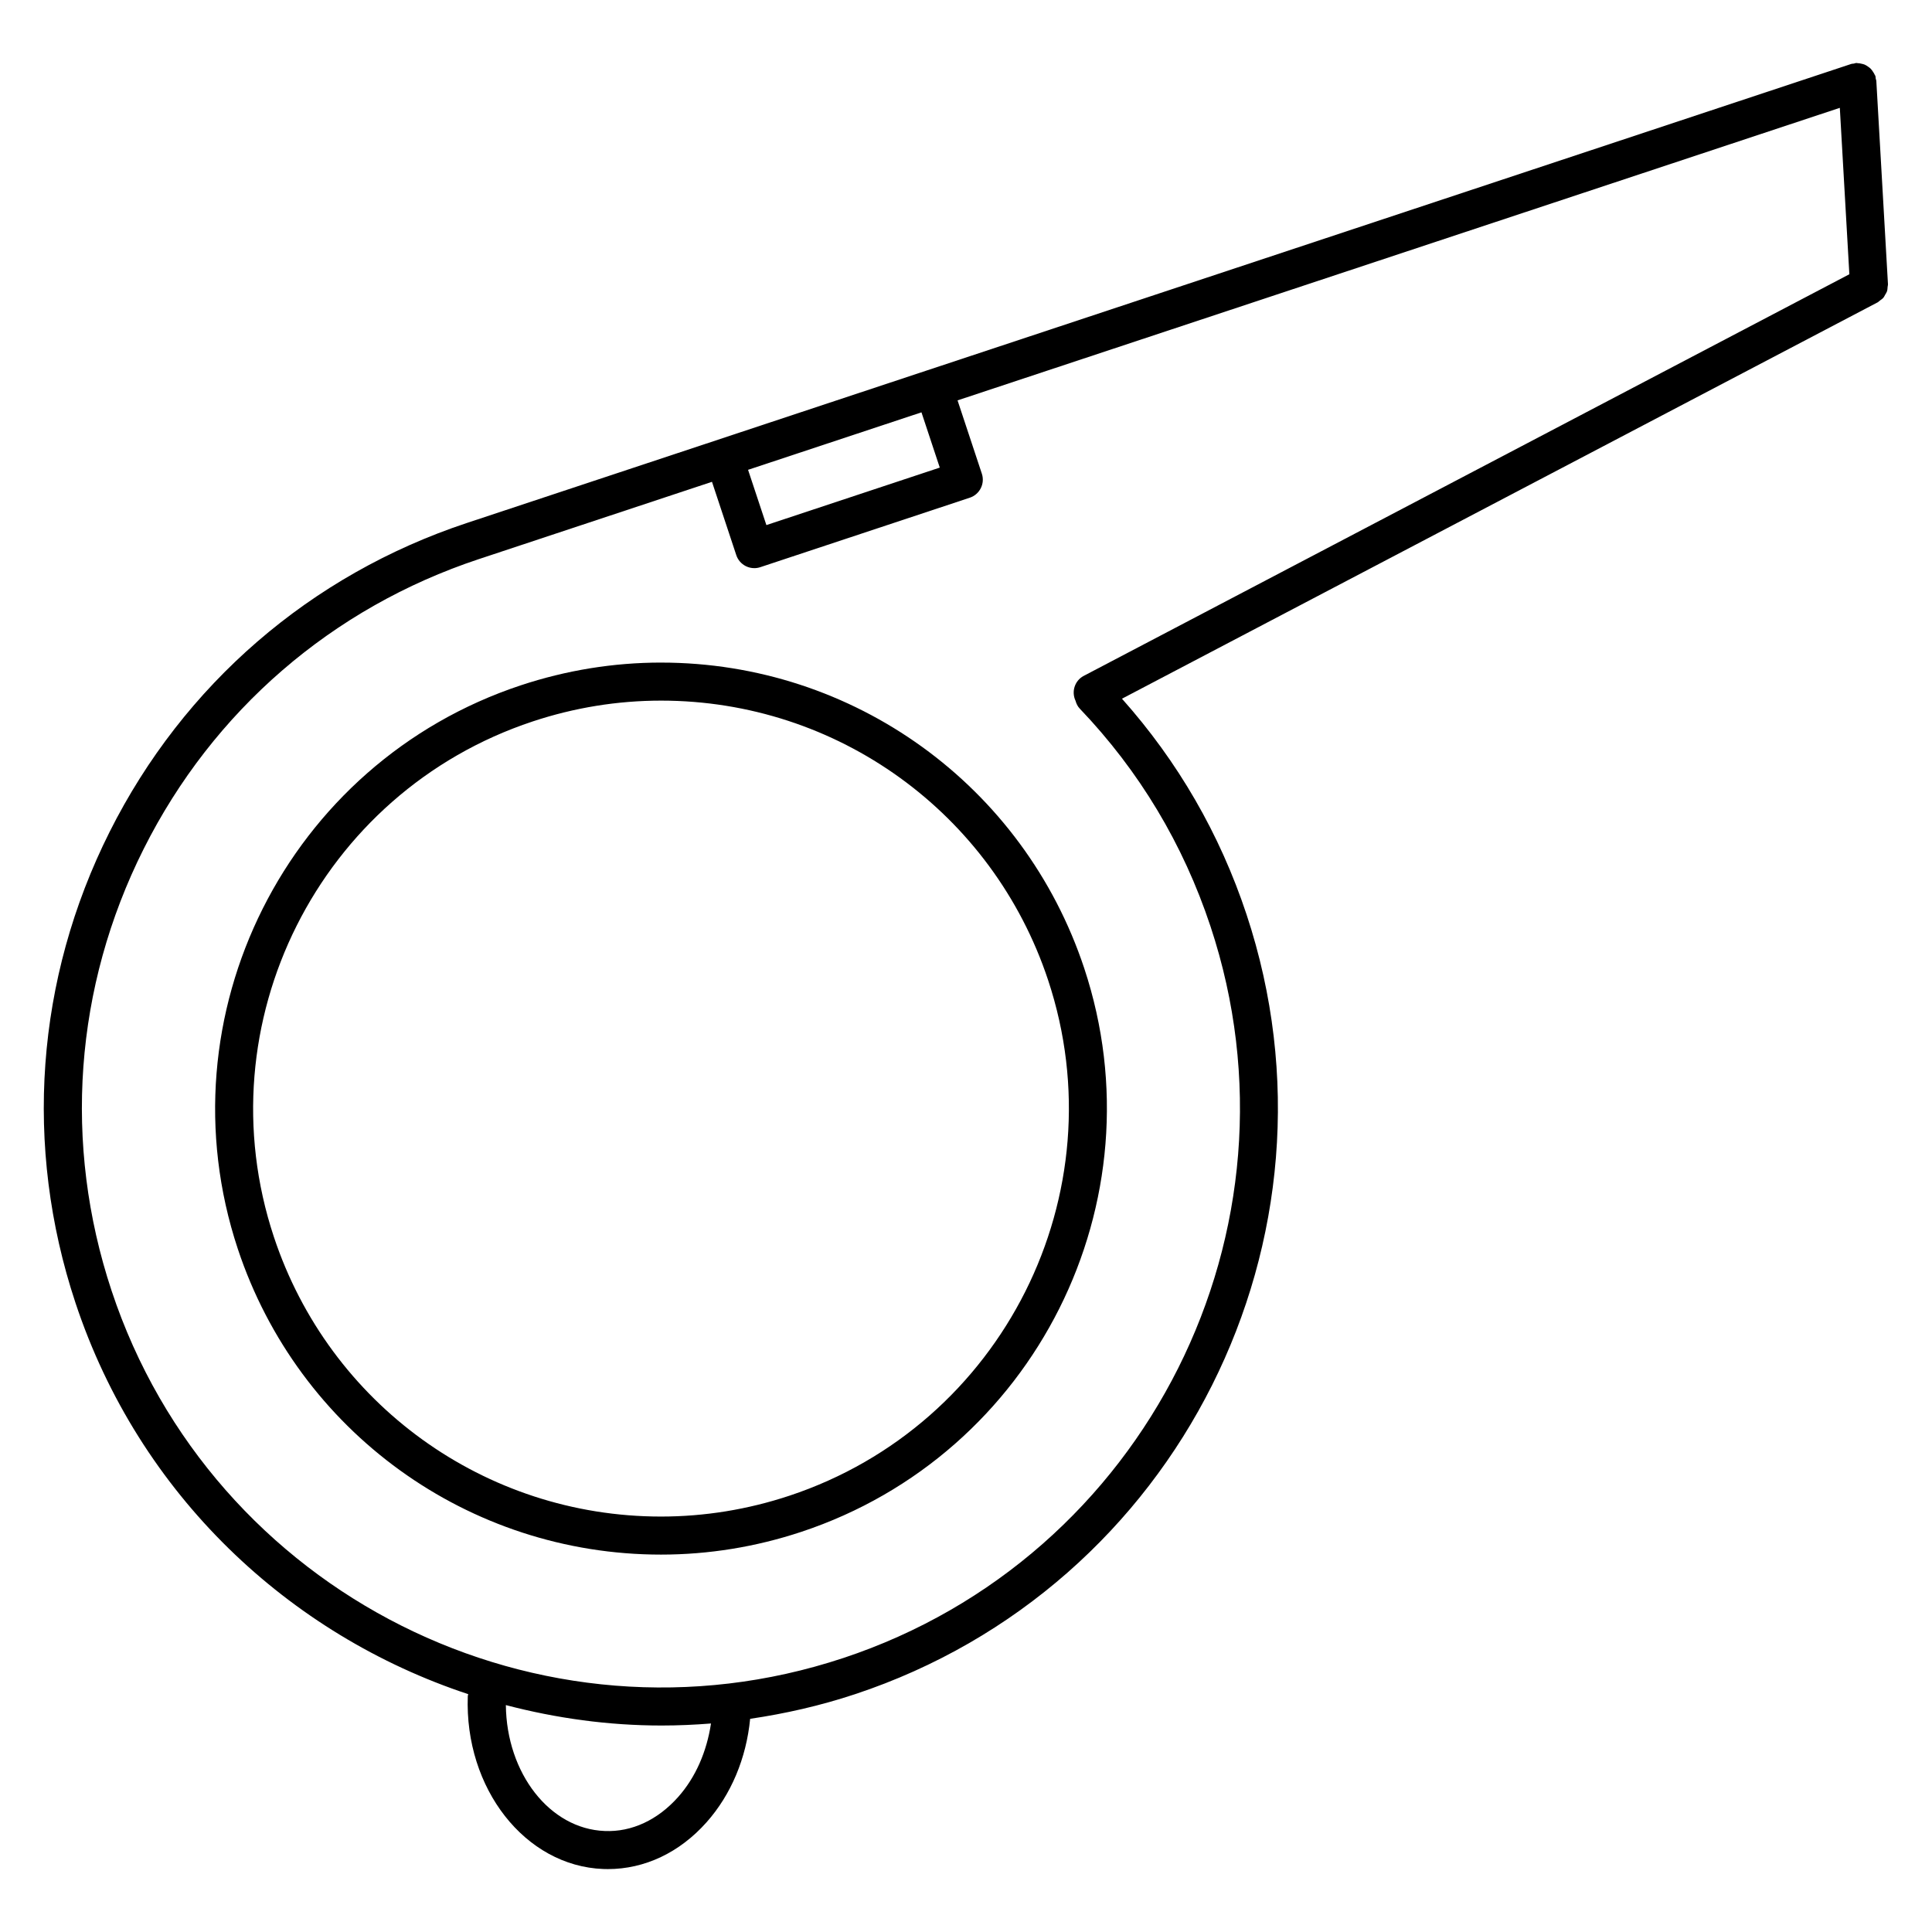 <?xml version="1.0" encoding="UTF-8"?>
<!-- The Best Svg Icon site in the world: iconSvg.co, Visit us! https://iconsvg.co -->
<svg fill="#000000" width="800px" height="800px" version="1.1" viewBox="144 144 512 512" xmlns="http://www.w3.org/2000/svg">
 <g>
  <path d="m643.61 222.07c0.156-0.281 0.352-0.535 0.457-0.848 0.133-0.398 0.141-0.82 0.176-1.238 0.016-0.215 0.105-0.414 0.09-0.637l-0.004-0.117c-0.004-0.004-0.004-0.016-0.004-0.023l-3.078-53.773c-0.016-0.215-0.121-0.402-0.16-0.613-0.047-0.23-0.012-0.457-0.086-0.684-0.039-0.125-0.129-0.203-0.18-0.32-0.125-0.297-0.293-0.555-0.469-0.816-0.195-0.297-0.383-0.578-0.637-0.828-0.195-0.195-0.418-0.344-0.648-0.504-0.301-0.211-0.59-0.414-0.934-0.555-0.262-0.109-0.535-0.16-0.816-0.227-0.352-0.082-0.695-0.145-1.059-0.152-0.117 0-0.215-0.055-0.332-0.047-0.23 0.012-0.418 0.125-0.641 0.168-0.215 0.039-0.438 0.004-0.656 0.082l-244.82 81.18h-0.012l-55.516 18.41-0.004 0.004-66.555 22.066h-0.004c-41.449 13.75-75.062 42.812-94.656 81.836-19.59 39.031-22.812 83.344-9.07 124.8 16.902 50.977 56.648 88.055 104.1 103.74-0.023 0.172-0.109 0.316-0.121 0.5-0.898 24.496 15.203 45.051 35.902 45.832 0.406 0.016 0.812 0.023 1.215 0.023 9.766 0 19.016-4.375 26.148-12.398 6.519-7.332 10.543-16.977 11.562-27.426 9.301-1.367 18.605-3.477 27.824-6.535 85.562-28.375 132.09-121.07 103.72-206.64-7.082-21.363-18.207-40.547-33.008-57.164l200.3-105.06c0.223-0.117 0.363-0.312 0.559-0.453 0.316-0.23 0.656-0.441 0.91-0.742 0.223-0.254 0.34-0.551 0.5-0.836zm-250.56 45.848-45.949 15.234-4.856-14.645 45.953-15.234zm-69.336 352.31c-5.394 6.066-12.289 9.316-19.457 9.004-14.602-0.551-26.016-15.336-26.199-33.367 13.355 3.496 27.195 5.414 41.25 5.414 4.352 0 8.727-0.188 13.113-0.539-1.125 7.449-4.066 14.27-8.707 19.488zm43.75-36.832c-80.297 26.621-167.27-17.043-193.89-97.332-12.898-38.898-9.875-80.488 8.508-117.11 18.383-36.621 49.926-63.895 88.816-76.785h0.004l61.781-20.484 6.438 19.426c0.418 1.27 1.328 2.316 2.519 2.918 0.711 0.359 1.48 0.535 2.262 0.535 0.535 0 1.066-0.086 1.586-0.258l55.516-18.41c2.641-0.875 4.07-3.727 3.195-6.367l-6.438-19.426 233.81-77.527 2.527 44.102-202.89 106.43c-2.398 1.258-3.324 4.176-2.18 6.606 0.215 0.762 0.555 1.496 1.145 2.106 15.75 16.48 27.398 35.891 34.625 57.688 26.625 80.289-17.039 167.27-97.332 193.89z"/>
  <path d="m319.2 319.59c-12.609 0-25.129 2.031-37.211 6.035-61.836 20.504-95.469 87.492-74.969 149.34 16.07 48.457 61.141 81.02 112.15 81.02 12.605 0 25.121-2.031 37.191-6.031 61.836-20.504 95.469-87.508 74.969-149.36-16.066-48.453-61.129-81-112.13-81zm33.996 220.79c-11.047 3.664-22.496 5.523-34.023 5.523-46.664 0-87.891-29.785-102.59-74.109-18.758-56.566 12.004-117.85 68.574-136.6 11.055-3.668 22.512-5.523 34.039-5.523 46.652 0 87.875 29.773 102.57 74.09 18.758 56.574-12.004 117.86-68.57 136.62z"/>
 </g>
</svg>